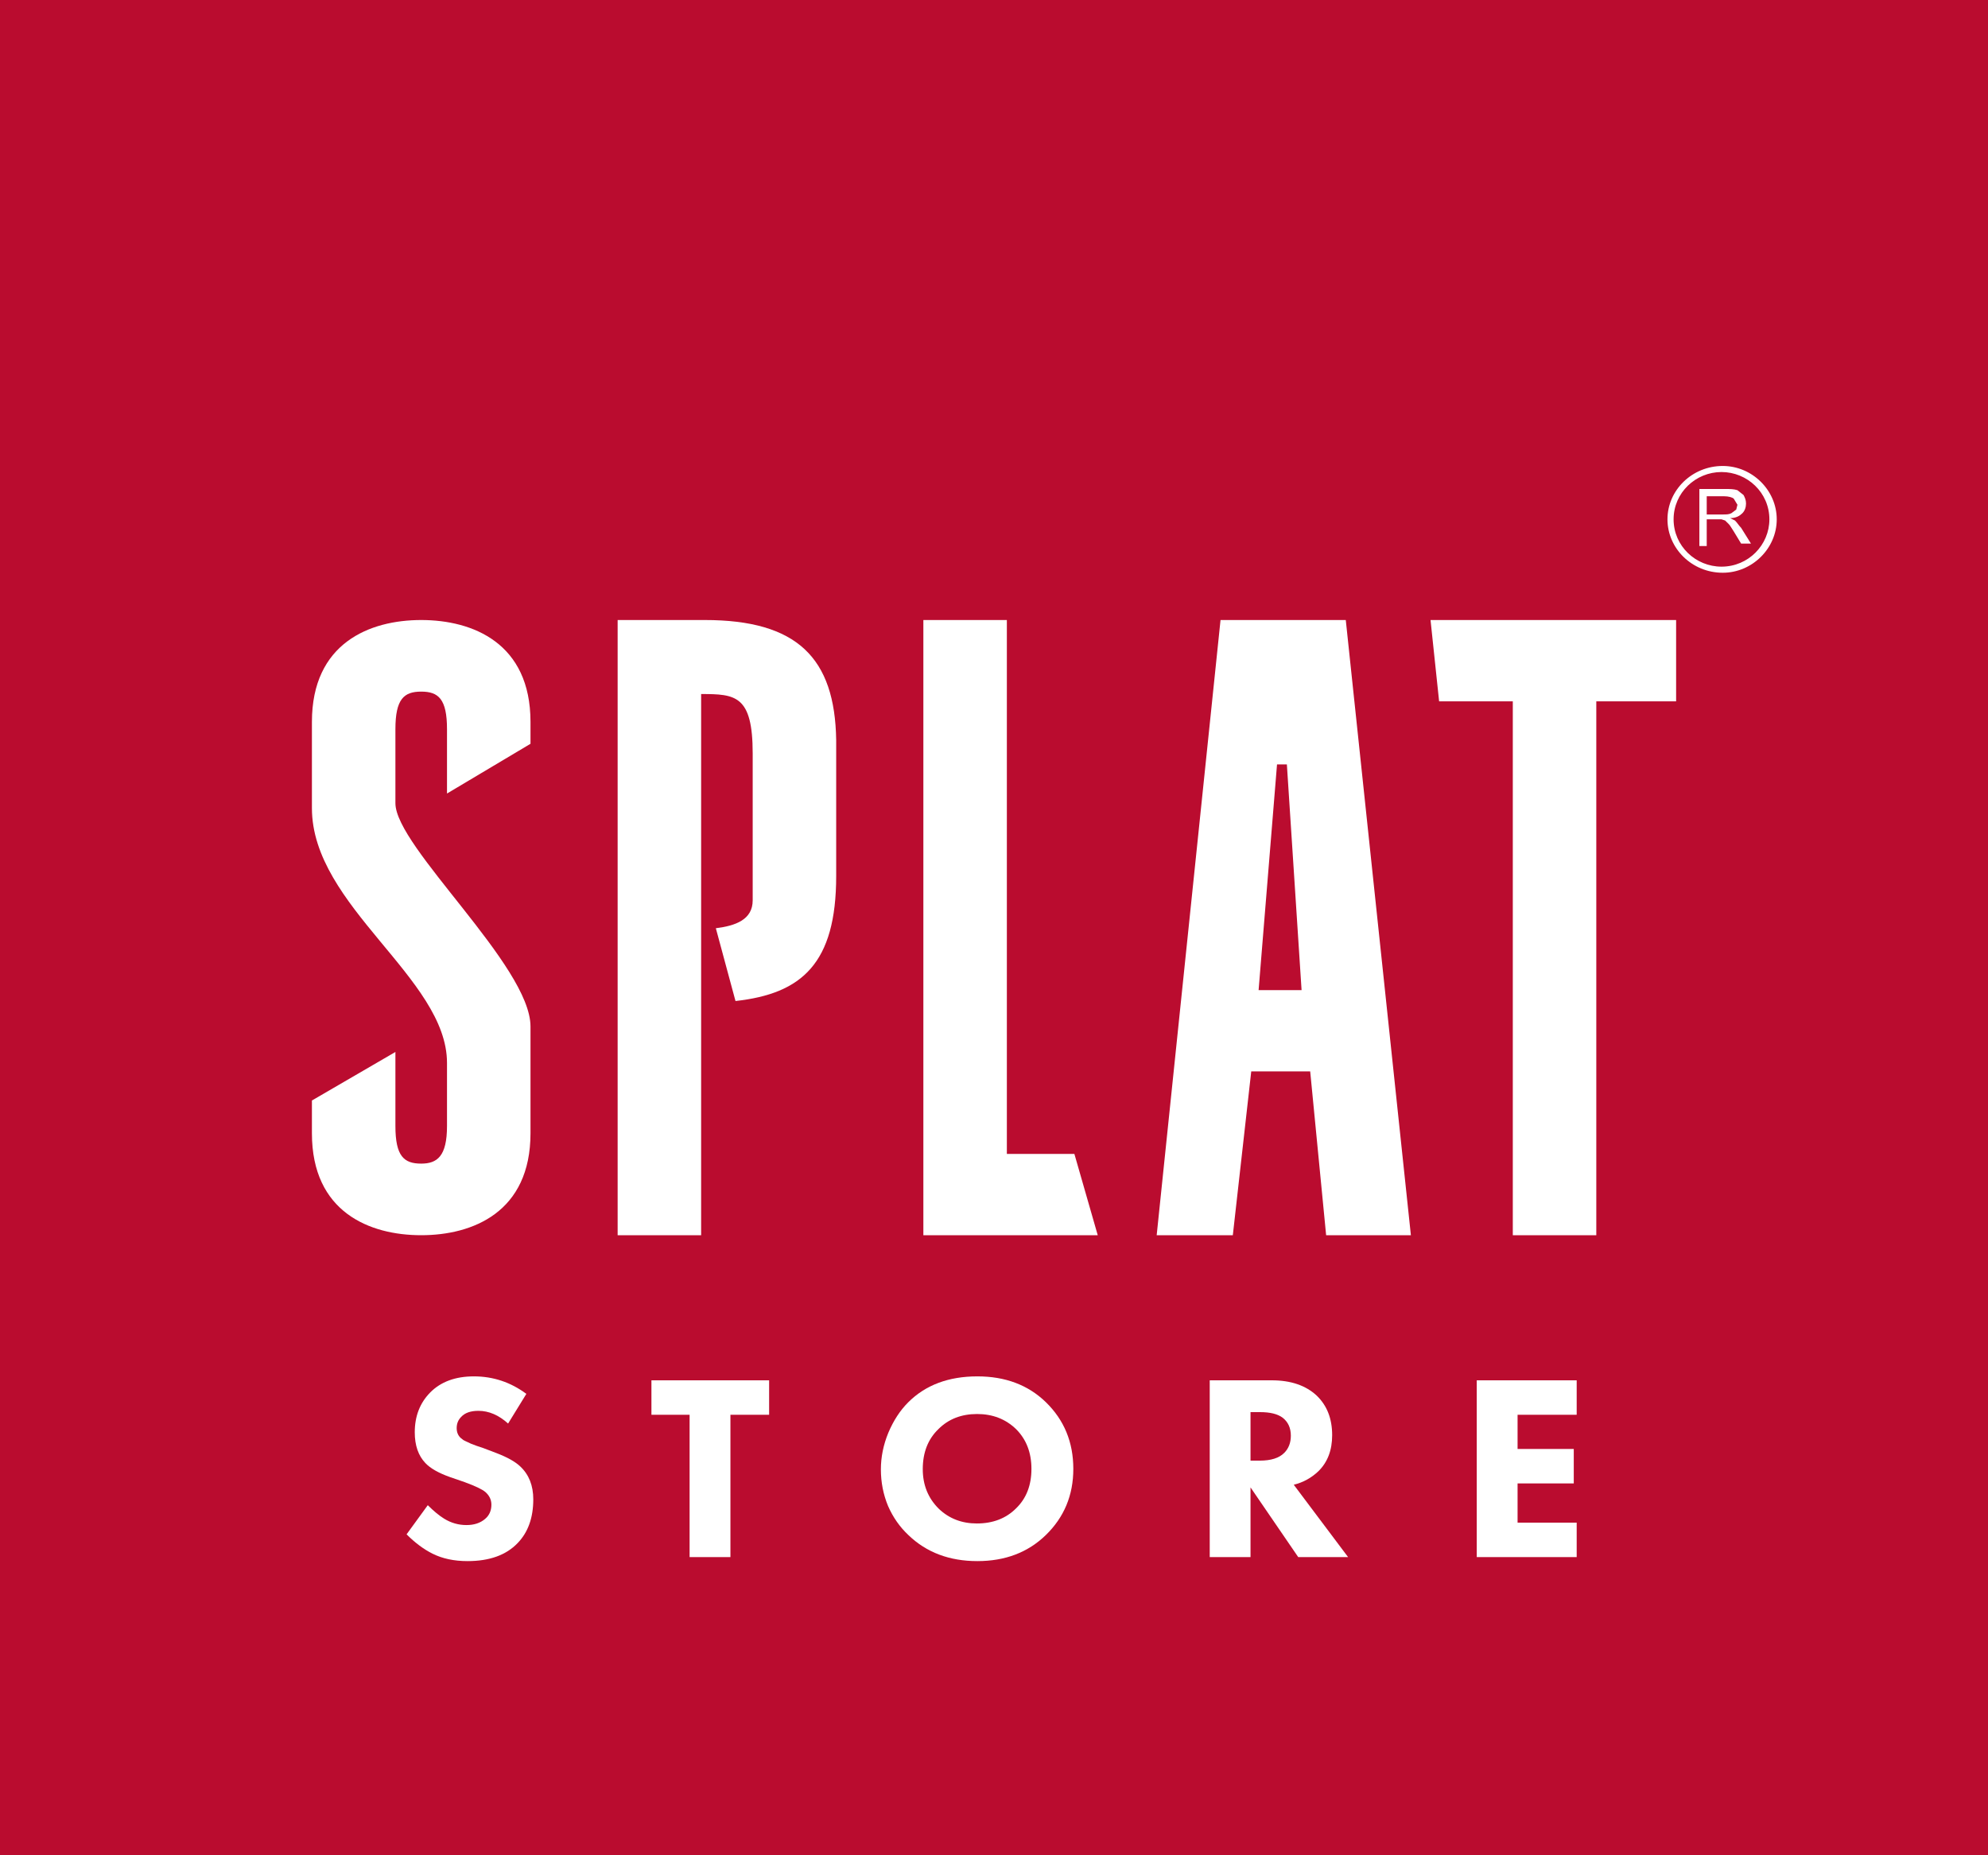 <?xml version="1.0" encoding="UTF-8"?> <svg xmlns="http://www.w3.org/2000/svg" width="60" height="56" viewBox="0 0 60 56" fill="none"><rect x="0" y="0" width="60" height="56" fill="#333333" stroke="none"/><g clip-path="url(#clip0_40637_32070)"><path d="M60 0H0V56H60V0Z" fill="#BA0C2F"></path><path d="M13.491 23.952V22.011C13.491 21.096 13.231 20.876 12.712 20.876C12.194 20.876 11.934 21.096 11.934 22.011V24.245C11.934 25.564 16.011 29.153 16.011 30.984V34.207C16.011 36.588 14.269 37.284 12.712 37.284C11.156 37.284 9.414 36.588 9.414 34.207V33.218L11.934 31.753V33.988C11.934 34.903 12.194 35.123 12.712 35.123C13.194 35.123 13.491 34.903 13.491 33.988V32.083C13.491 29.519 9.414 27.358 9.414 24.392V21.791C9.414 19.411 11.156 18.715 12.712 18.715C14.269 18.715 16.011 19.411 16.011 21.791V22.451L13.491 23.952Z" fill="white"></path><path d="M30.388 34.83H32.426L33.131 37.284H27.868V18.715H30.388V34.83Z" fill="white"></path><path d="M50.587 18.715V21.169H48.178V37.284H45.658V21.169H43.434L43.175 18.715H50.587Z" fill="white"></path><path d="M40.617 18.715H36.837L34.91 37.284H37.208L37.764 32.339H39.543L40.024 37.284H42.582L40.617 18.715ZM37.986 29.886L38.542 23.073H38.839L39.283 29.886H37.986Z" fill="white"></path><path d="M21.272 18.715H18.641V37.284H21.161V20.949C22.198 20.949 22.717 20.986 22.717 22.744V27.175C22.717 27.761 22.198 27.944 21.605 28.018L22.198 30.215C24.2 29.995 25.237 29.08 25.237 26.443V22.341C25.2 19.85 24.051 18.715 21.272 18.715Z" fill="white"></path><path d="M51.289 16.481V14.76H52.067C52.216 14.76 52.327 14.76 52.438 14.796L52.623 14.943C52.66 15.016 52.697 15.089 52.697 15.199C52.697 15.309 52.66 15.419 52.586 15.492C52.512 15.566 52.401 15.639 52.216 15.639L52.364 15.712C52.438 15.785 52.475 15.858 52.549 15.932L52.846 16.408H52.549L52.327 16.042C52.253 15.932 52.216 15.858 52.178 15.822L52.067 15.712L51.956 15.675H51.845H51.511V16.481H51.289ZM51.511 15.529H51.993C52.104 15.529 52.178 15.529 52.253 15.492L52.401 15.382L52.438 15.236L52.327 15.053C52.29 15.016 52.178 14.979 52.03 14.979H51.511V15.529Z" fill="white"></path><path d="M50.326 15.676C50.326 16.555 51.067 17.288 51.994 17.288C52.883 17.288 53.624 16.555 53.624 15.676C53.624 14.797 52.883 14.065 51.994 14.065C51.067 14.065 50.326 14.797 50.326 15.676ZM50.511 15.676C50.511 14.87 51.178 14.248 51.957 14.248C52.735 14.248 53.402 14.87 53.402 15.676C53.402 16.445 52.772 17.104 51.957 17.104C51.178 17.104 50.511 16.482 50.511 15.676Z" fill="white"></path><path d="M47.586 41.664V42.704H45.802V43.736H47.498V44.776H45.802V45.96H47.586V47H44.57V41.664H47.586Z" fill="white"></path><path d="M36.511 41.664H38.383C38.959 41.664 39.412 41.819 39.742 42.128C40.052 42.427 40.206 42.824 40.206 43.32C40.206 43.773 40.068 44.136 39.791 44.408C39.577 44.611 39.329 44.747 39.047 44.816L40.687 47H39.182L37.742 44.896V47H36.511V41.664ZM37.742 42.624V44.088H38.023C38.358 44.088 38.604 44.011 38.758 43.856C38.892 43.723 38.959 43.549 38.959 43.336C38.959 43.101 38.876 42.92 38.711 42.792C38.561 42.68 38.334 42.624 38.031 42.624H37.742Z" fill="white"></path><path d="M29.498 41.545C30.341 41.545 31.029 41.804 31.562 42.321C32.117 42.86 32.394 43.532 32.394 44.337C32.394 45.132 32.117 45.798 31.562 46.337C31.023 46.86 30.335 47.121 29.498 47.121C28.655 47.121 27.962 46.86 27.418 46.337C27.157 46.092 26.951 45.798 26.802 45.457C26.658 45.11 26.586 44.742 26.586 44.353C26.586 43.98 26.661 43.612 26.81 43.249C26.965 42.881 27.165 42.574 27.41 42.329C27.933 41.806 28.629 41.545 29.498 41.545ZM29.49 42.681C29.015 42.681 28.626 42.833 28.322 43.137C28.007 43.441 27.85 43.844 27.85 44.345C27.85 44.825 28.013 45.225 28.338 45.545C28.647 45.838 29.029 45.985 29.482 45.985C29.967 45.985 30.362 45.833 30.666 45.529C30.975 45.23 31.13 44.833 31.13 44.337C31.13 43.846 30.975 43.446 30.666 43.137C30.351 42.833 29.959 42.681 29.49 42.681Z" fill="white"></path><path d="M23.213 42.704H22.045V47H20.813V42.704H19.661V41.664H23.213V42.704Z" fill="white"></path><path d="M15.886 42.073L15.335 42.969C15.052 42.713 14.753 42.585 14.438 42.585C14.204 42.585 14.03 42.646 13.918 42.769C13.828 42.86 13.783 42.972 13.783 43.105C13.783 43.228 13.822 43.326 13.902 43.401C13.929 43.422 13.956 43.444 13.982 43.465C14.009 43.481 14.046 43.5 14.095 43.521C14.143 43.542 14.182 43.561 14.214 43.577C14.246 43.588 14.303 43.609 14.383 43.641C14.463 43.668 14.527 43.689 14.575 43.705L14.975 43.857C15.31 43.985 15.553 44.121 15.703 44.265C15.964 44.51 16.095 44.841 16.095 45.257C16.095 45.812 15.937 46.252 15.623 46.577C15.276 46.94 14.772 47.121 14.111 47.121C13.705 47.121 13.353 47.046 13.055 46.897C12.788 46.764 12.527 46.569 12.271 46.313L12.911 45.433C13.092 45.614 13.257 45.75 13.406 45.841C13.614 45.969 13.838 46.033 14.079 46.033C14.308 46.033 14.495 45.972 14.639 45.849C14.767 45.742 14.831 45.598 14.831 45.417C14.831 45.268 14.769 45.14 14.646 45.033C14.55 44.953 14.342 44.854 14.023 44.737L13.582 44.585C13.236 44.462 12.988 44.321 12.838 44.161C12.625 43.937 12.518 43.628 12.518 43.233C12.518 42.748 12.673 42.348 12.982 42.033C13.303 41.708 13.742 41.545 14.303 41.545C14.884 41.545 15.412 41.721 15.886 42.073Z" fill="white"></path></g><defs><clipPath id="clip0_40637_32070"><rect width="60" height="56" fill="white"></rect></clipPath></defs></svg> 